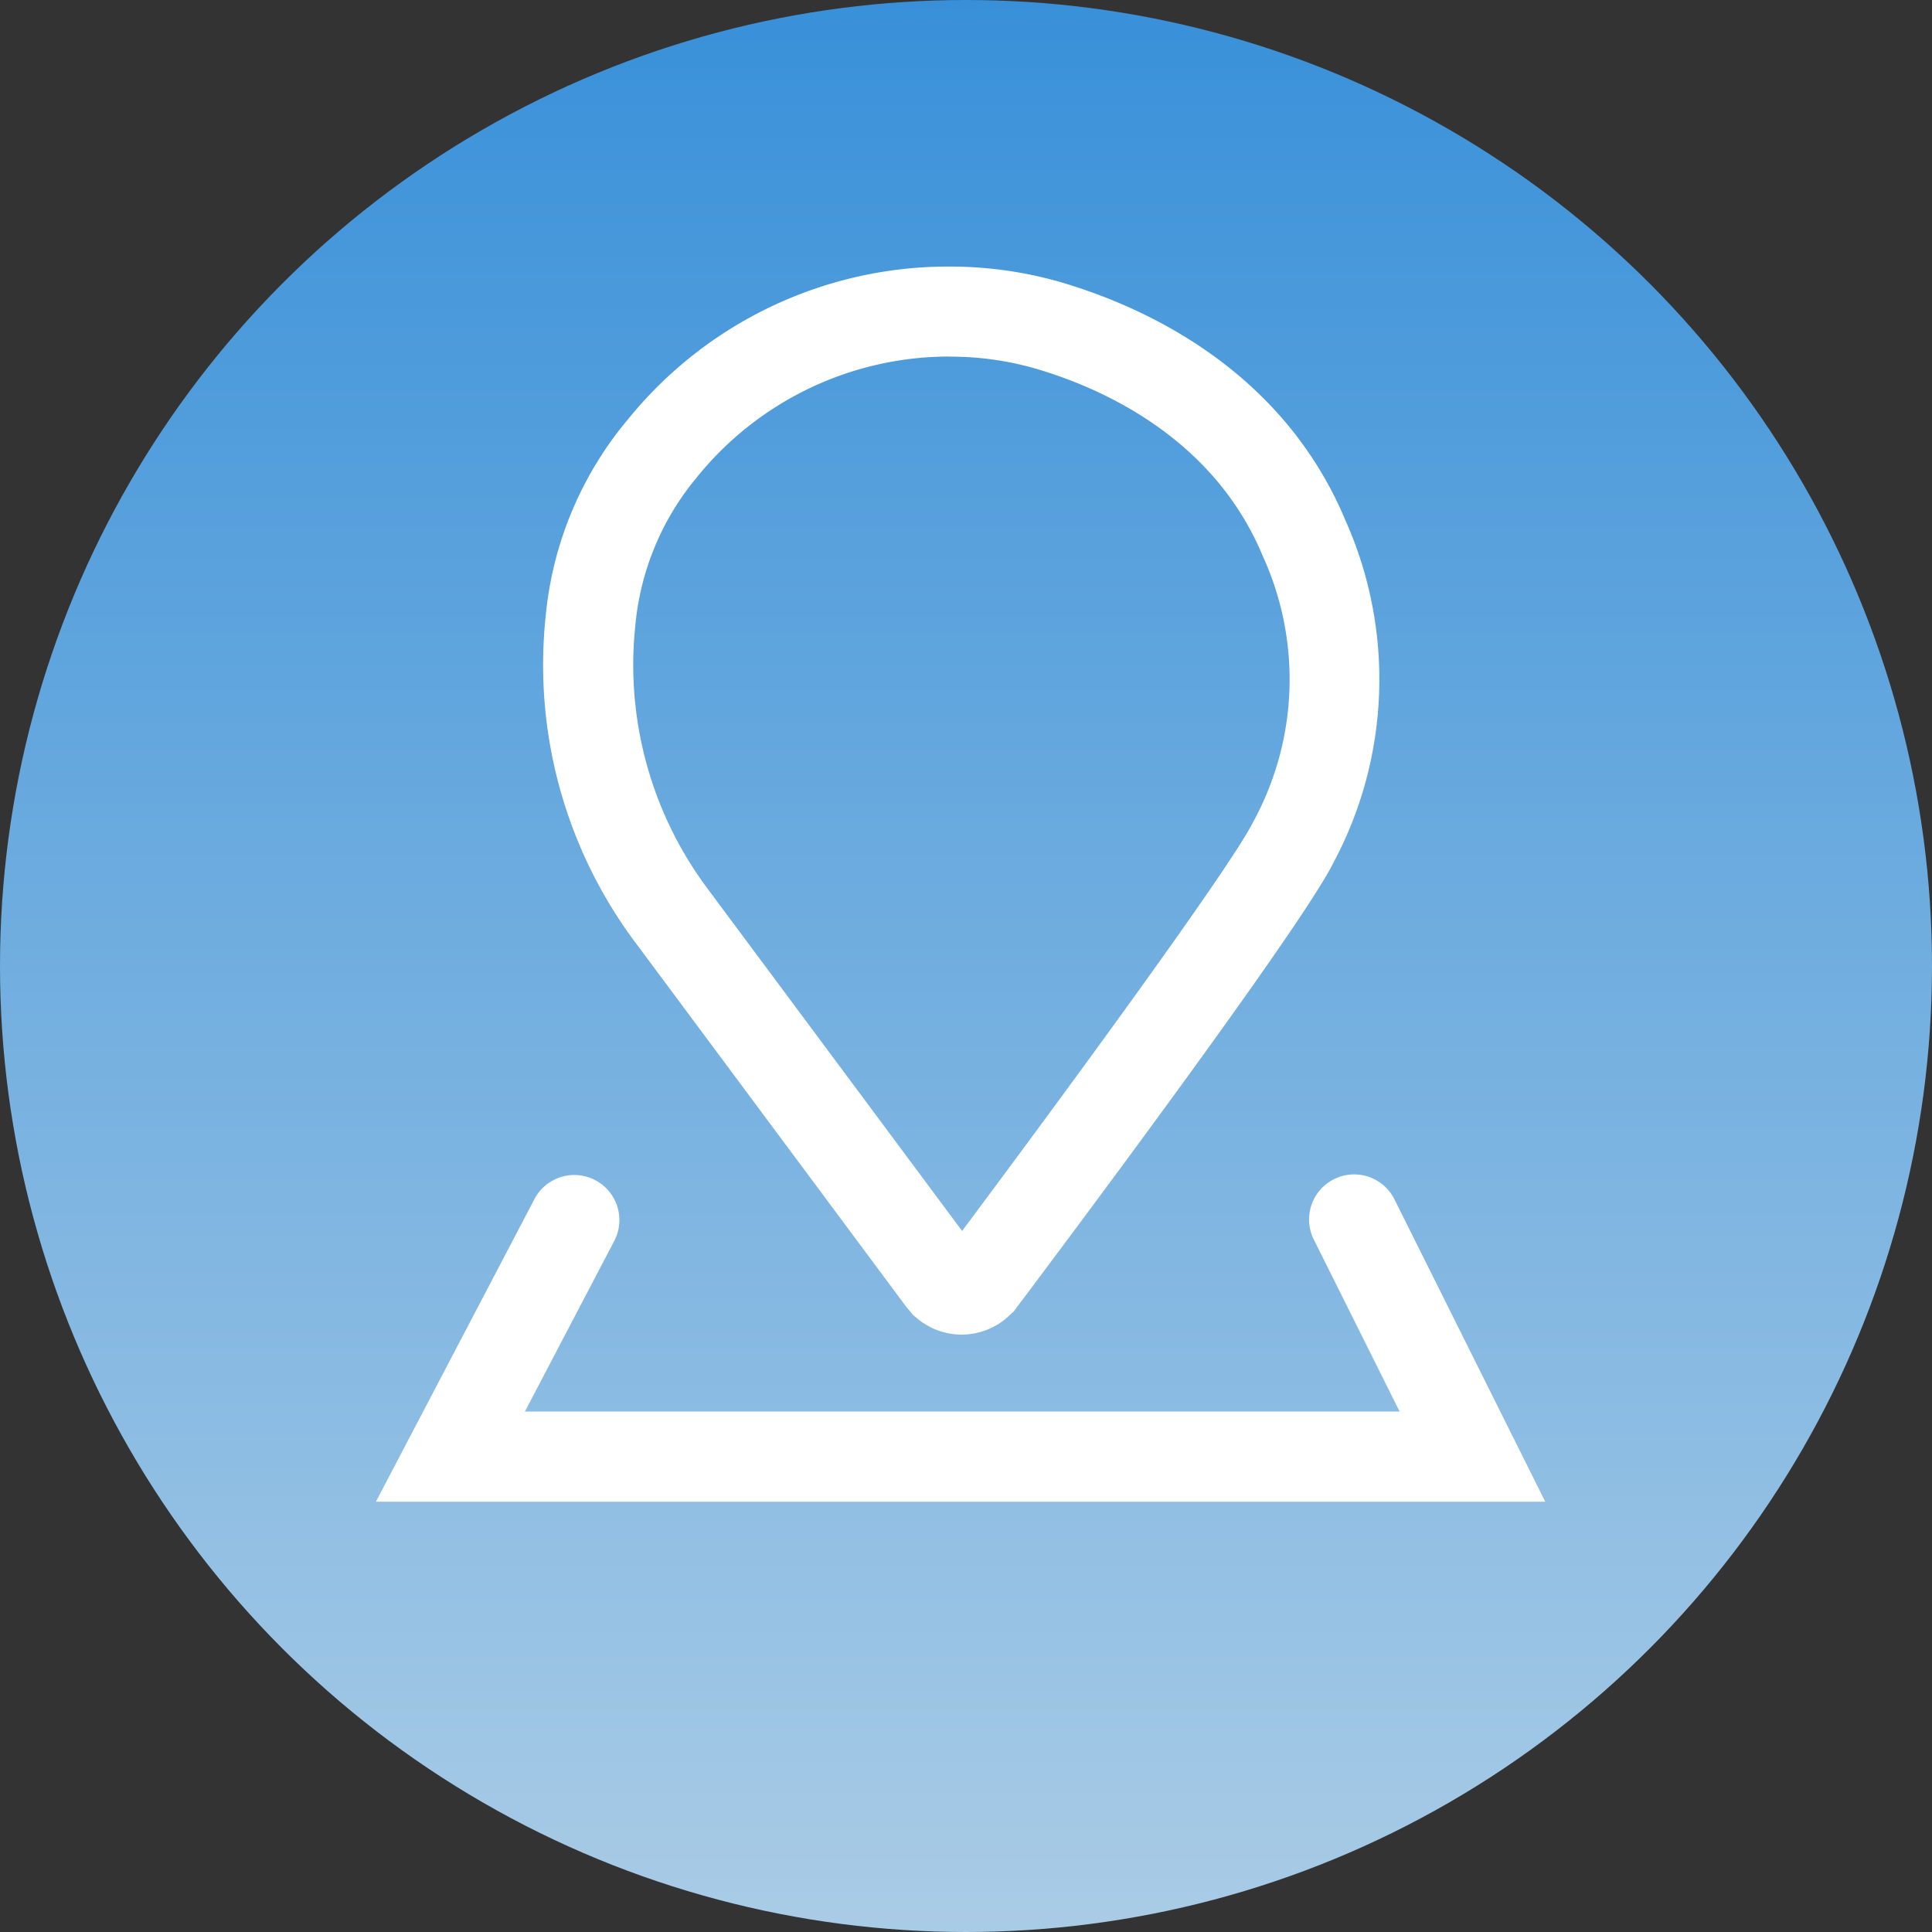 <svg id="组_39759" data-name="组 39759" xmlns="http://www.w3.org/2000/svg" xmlns:xlink="http://www.w3.org/1999/xlink" width="59" height="59" viewBox="0 0 59 59">
  <rect x="0" y="0" width="59" height="59" fill="#333333" stroke="none"/>
  <defs>
    <linearGradient id="linear-gradient" x1="0.5" x2="0.5" y2="1" gradientUnits="objectBoundingBox">
      <stop offset="0" stop-color="#3890d9"/>
      <stop offset="1" stop-color="#aacce6"/>
    </linearGradient>
  </defs>
  <ellipse id="椭圆_515" data-name="椭圆 515" cx="29.5" cy="29.5" rx="29.5" ry="29.5" transform="translate(0 0)" fill="url(#linear-gradient)"/>
  <g id="组_39758" data-name="组 39758" transform="translate(11.48 8.136)">
    <path id="路径_2466" data-name="路径 2466" d="M659.35,893.466a2.115,2.115,0,0,1-1.368-.5l-.119-.1-.207-.247-8.211-11.043a14.157,14.157,0,0,1-2.8-10.065,10.93,10.93,0,0,1,2.514-6,12.589,12.589,0,0,1,9.785-4.662,12.26,12.26,0,0,1,3.335.45c2.438.7,6.823,2.575,8.8,7.33a11.889,11.889,0,0,1-.383,10.433c-.979,1.958-7.637,10.87-9.654,13.556l-.106.141-.266.24A2.129,2.129,0,0,1,659.35,893.466Zm-.4-29.869a9.911,9.911,0,0,0-7.7,3.7,8.237,8.237,0,0,0-1.87,4.523,11.418,11.418,0,0,0,2.269,8.11l7.711,10.37c3.99-5.348,8.248-11.213,8.879-12.473a9.067,9.067,0,0,0,.3-8.144c-1.538-3.69-5.058-5.182-7.02-5.742A9.471,9.471,0,0,0,658.949,863.6Z" transform="translate(-641.459 -860.845)" fill="#fff"/>
    <path id="路径_2467" data-name="路径 2467" d="M667.437,951.476H631.728l4.84-9.239a1.376,1.376,0,0,1,2.438,1.277l-2.729,5.21h26.713l-2.611-5.234a1.376,1.376,0,1,1,2.462-1.229Z" transform="translate(-631.728 -913.753)" fill="#fff"/>
  </g>
</svg>
